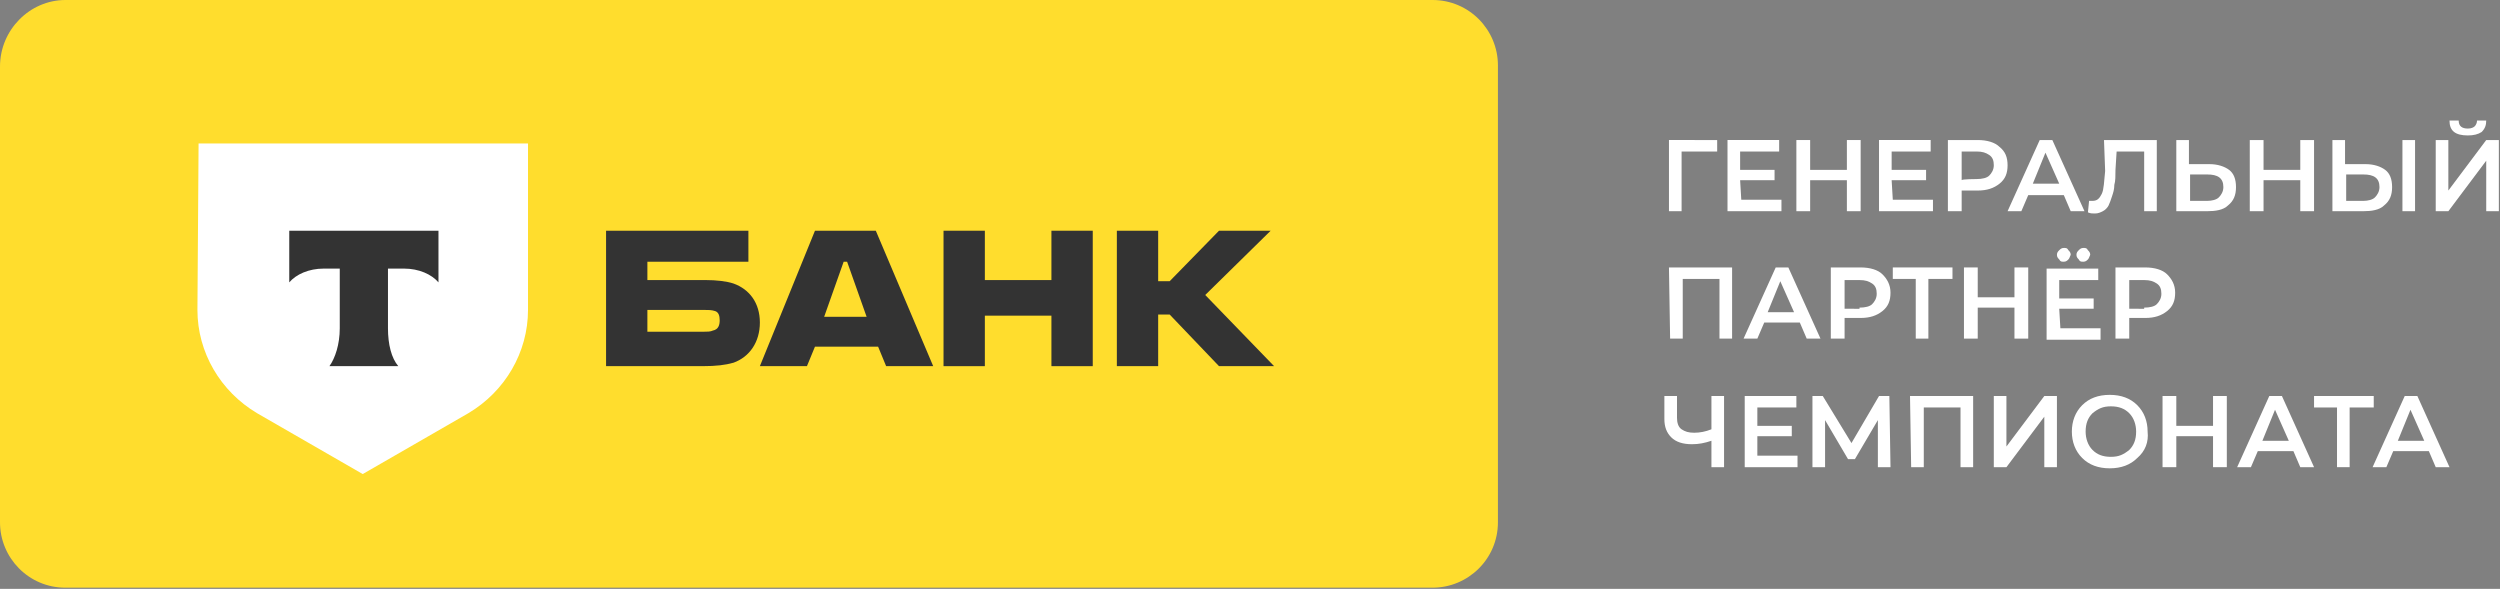 <?xml version="1.0" encoding="UTF-8"?> <svg xmlns="http://www.w3.org/2000/svg" xmlns:xlink="http://www.w3.org/1999/xlink" version="1.1" id="Слой_1" x="0px" y="0px" viewBox="0 0 217.8 51.3" style="enable-background:new 0 0 217.8 51.3;" xml:space="preserve"><rect x="0" y="0" width="217.8" height="51.3" fill="#808080" stroke="none"/> <style type="text/css"> .st0{fill:#FFFFFF;} .st1{display:none;} .st2{display:inline;} .st3{clip-path:url(#SVGID_00000072959319679123658910000006645993116686218634_);} .st4{fill:#FFDC2C;} .st5{fill-rule:evenodd;clip-rule:evenodd;fill:#333333;} .st6{fill:#333333;} .st7{fill:#FFDD2D;} </style> <g> <g> <g> <path class="st0" d="M149.6,12.2l0,1h-3.1l0,5.2h-1.1v-6.2C145.4,12.2,149.6,12.2,149.6,12.2z"></path> <path class="st0" d="M151.7,17.4h3.5v1h-4.7v-6.2h4.5v1h-3.4v1.6h3v0.9h-3L151.7,17.4L151.7,17.4z"></path> <path class="st0" d="M160.9,12.2h1.2v6.2h-1.2v-2.7h-3.2v2.7h-1.2v-6.2h1.2v2.6h3.2V12.2z"></path> <path class="st0" d="M164.9,17.4h3.5v1h-4.7v-6.2h4.5v1h-3.4v1.6h3v0.9h-3L164.9,17.4L164.9,17.4z"></path> <path class="st0" d="M172.3,12.2c0.8,0,1.5,0.2,1.9,0.6c0.5,0.4,0.7,0.9,0.7,1.6c0,0.7-0.2,1.2-0.7,1.6c-0.5,0.4-1.1,0.6-1.9,0.6 h-1.4v1.8h-1.2v-6.2L172.3,12.2L172.3,12.2z M172.2,15.6c0.5,0,0.9-0.1,1.1-0.3s0.4-0.5,0.4-0.9s-0.1-0.7-0.4-0.9 s-0.6-0.3-1.1-0.3h-1.3v2.5C170.9,15.6,172.2,15.6,172.2,15.6z"></path> <path class="st0" d="M180.4,18.4l-0.6-1.4h-3.1l-0.6,1.4h-1.2l2.8-6.2h1.1l2.8,6.2H180.4z M177.1,16h2.3l-1.2-2.7L177.1,16z"></path> <path class="st0" d="M183.3,12.2h4.6v6.2h-1.1v-5.2h-2.4l-0.1,1.6c0,0.5,0,1-0.1,1.3c0,0.4-0.1,0.7-0.2,1 c-0.1,0.3-0.2,0.6-0.3,0.8c-0.1,0.2-0.3,0.4-0.5,0.5c-0.2,0.1-0.4,0.2-0.7,0.2c-0.2,0-0.4,0-0.6-0.1l0.1-1c0.1,0,0.2,0,0.3,0 c0.4,0,0.6-0.2,0.8-0.6c0.2-0.4,0.2-1.1,0.3-2L183.3,12.2z"></path> <path class="st0" d="M192.5,14.3c0.7,0,1.3,0.2,1.7,0.5c0.4,0.3,0.6,0.8,0.6,1.5c0,0.7-0.2,1.2-0.7,1.6c-0.4,0.4-1.1,0.5-1.8,0.5 h-2.7v-6.2h1.1v2.1C190.8,14.3,192.5,14.3,192.5,14.3z M192.3,17.5c0.4,0,0.8-0.1,1-0.3s0.4-0.5,0.4-0.9c0-0.8-0.5-1.1-1.4-1.1 h-1.5v2.3H192.3z"></path> <path class="st0" d="M200.4,12.2h1.2v6.2h-1.2v-2.7h-3.2v2.7H196v-6.2h1.2v2.6h3.2V12.2z"></path> <path class="st0" d="M206.1,14.3c0.7,0,1.3,0.2,1.7,0.5c0.4,0.3,0.6,0.8,0.6,1.5c0,0.7-0.2,1.2-0.7,1.6c-0.4,0.4-1.1,0.5-1.8,0.5 h-2.7v-6.2h1.1v2.1C204.4,14.3,206.1,14.3,206.1,14.3z M205.9,17.5c0.4,0,0.8-0.1,1-0.3c0.2-0.2,0.4-0.5,0.4-0.9 c0-0.8-0.5-1.1-1.4-1.1h-1.5v2.3H205.9z M209.3,18.4v-6.2h1.1v6.2H209.3z"></path> <path class="st0" d="M212.2,18.4v-6.2h1.1v4.4l3.3-4.4h1.1v6.2h-1.1V14l-3.3,4.4H212.2z M215,11.8c-1.1,0-1.6-0.4-1.6-1.3h0.8 c0,0.5,0.3,0.7,0.8,0.7c0.3,0,0.5-0.1,0.6-0.2s0.2-0.3,0.2-0.5h0.8c0,0.4-0.1,0.7-0.4,1C215.9,11.7,215.5,11.8,215,11.8z"></path> <path class="st0" d="M145.4,23.3h5.5v6.2h-1.1v-5.2h-3.2v5.2h-1.1L145.4,23.3L145.4,23.3z"></path> <path class="st0" d="M157.4,29.5l-0.6-1.4h-3.1l-0.6,1.4h-1.2l2.8-6.2h1.1l2.8,6.2H157.4z M154,27.2h2.3l-1.2-2.7L154,27.2z"></path> <path class="st0" d="M162.1,23.3c0.8,0,1.5,0.2,1.9,0.6s0.7,0.9,0.7,1.6c0,0.7-0.2,1.2-0.7,1.6c-0.5,0.4-1.1,0.6-1.9,0.6h-1.4 v1.8h-1.2v-6.2H162.1z M162,26.8c0.5,0,0.9-0.1,1.1-0.3s0.4-0.5,0.4-0.9s-0.1-0.7-0.4-0.9s-0.6-0.3-1.1-0.3h-1.3v2.5H162z"></path> <path class="st0" d="M170.1,23.3v1h-2.1v5.2h-1.1v-5.2h-2v-1H170.1z"></path> <path class="st0" d="M175.5,23.3h1.2v6.2h-1.2v-2.7h-3.2v2.7h-1.2v-6.2h1.2v2.6h3.2V23.3z"></path> <path class="st0" d="M179.5,28.6h3.5v1h-4.7v-6.2h4.5v1h-3.4v1.6h3v0.9h-3L179.5,28.6L179.5,28.6z M180.2,22.6 c-0.1,0.1-0.2,0.2-0.4,0.2s-0.3,0-0.4-0.2c-0.1-0.1-0.2-0.2-0.2-0.4c0-0.2,0.1-0.3,0.2-0.4c0.1-0.1,0.2-0.2,0.4-0.2 s0.3,0,0.4,0.2c0.1,0.1,0.2,0.2,0.2,0.4C180.3,22.4,180.3,22.5,180.2,22.6z M181.9,22.6c-0.1,0.1-0.2,0.2-0.4,0.2 c-0.2,0-0.3,0-0.4-0.2c-0.1-0.1-0.2-0.2-0.2-0.4c0-0.2,0.1-0.3,0.2-0.4c0.1-0.1,0.2-0.2,0.4-0.2c0.2,0,0.3,0,0.4,0.2 c0.1,0.1,0.2,0.2,0.2,0.4C182,22.4,182,22.5,181.9,22.6z"></path> <path class="st0" d="M186.9,23.3c0.8,0,1.5,0.2,1.9,0.6s0.7,0.9,0.7,1.6c0,0.7-0.2,1.2-0.7,1.6c-0.5,0.4-1.1,0.6-1.9,0.6h-1.4 v1.8h-1.2v-6.2H186.9z M186.8,26.8c0.5,0,0.9-0.1,1.1-0.3s0.4-0.5,0.4-0.9s-0.1-0.7-0.4-0.9s-0.6-0.3-1.1-0.3h-1.3v2.5H186.8z"></path> <path class="st0" d="M149.1,34.5h1.1v6.2h-1.1v-2.3c-0.6,0.2-1.1,0.3-1.7,0.3c-0.8,0-1.4-0.2-1.8-0.6c-0.4-0.4-0.6-0.9-0.6-1.6 v-2h1.1v1.9c0,0.4,0.1,0.8,0.4,1c0.3,0.2,0.6,0.3,1.1,0.3c0.5,0,1-0.1,1.5-0.3L149.1,34.5L149.1,34.5z"></path> <path class="st0" d="M153.1,39.7h3.5v1H152v-6.2h4.5v1h-3.4v1.6h3V38h-3L153.1,39.7L153.1,39.7z"></path> <path class="st0" d="M164.7,40.7h-1.1l0-4.1l-2,3.4H161l-2-3.4v4.1h-1.1v-6.2h0.9l2.5,4.1l2.4-4.1h0.9L164.7,40.7z"></path> <path class="st0" d="M166.4,34.5h5.5v6.2h-1.1v-5.2h-3.2v5.2h-1.1L166.4,34.5L166.4,34.5z"></path> <path class="st0" d="M173.7,40.7v-6.2h1.1v4.4l3.3-4.4h1.1v6.2h-1.1v-4.4l-3.3,4.4H173.7z"></path> <path class="st0" d="M186.2,39.9c-0.6,0.6-1.4,0.9-2.4,0.9s-1.8-0.3-2.4-0.9c-0.6-0.6-0.9-1.4-0.9-2.3s0.3-1.7,0.9-2.3 c0.6-0.6,1.4-0.9,2.4-0.9s1.8,0.3,2.4,0.9c0.6,0.6,0.9,1.4,0.9,2.3C187.2,38.5,186.9,39.3,186.2,39.9z M182.3,39.2 c0.4,0.4,0.9,0.6,1.6,0.6s1.1-0.2,1.6-0.6c0.4-0.4,0.6-0.9,0.6-1.6c0-0.6-0.2-1.2-0.6-1.6c-0.4-0.4-0.9-0.6-1.6-0.6 s-1.1,0.2-1.6,0.6c-0.4,0.4-0.6,0.9-0.6,1.6C181.7,38.2,181.9,38.8,182.3,39.2z"></path> <path class="st0" d="M192.8,34.5h1.2v6.2h-1.2V38h-3.2v2.7h-1.2v-6.2h1.2v2.6h3.2V34.5z"></path> <path class="st0" d="M200.4,40.7l-0.6-1.4h-3.1l-0.6,1.4h-1.2l2.8-6.2h1.1l2.8,6.2H200.4z M197.1,38.4h2.3l-1.2-2.7L197.1,38.4z"></path> <path class="st0" d="M206.8,34.5v1h-2.1v5.2h-1.1v-5.2h-2v-1H206.8z"></path> <path class="st0" d="M212.2,40.7l-0.6-1.4h-3.1l-0.6,1.4h-1.2l2.8-6.2h1.1l2.8,6.2H212.2z M208.9,38.4h2.3l-1.2-2.7L208.9,38.4z"></path> </g> </g> <g class="st1"> <g class="st2"> <defs> <rect id="SVGID_1_" y="0" width="185.6" height="51.3"></rect> </defs> <clipPath id="SVGID_00000124884775288447551170000016041988688252240799_"> <use xlink:href="#SVGID_1_" style="overflow:visible;"></use> </clipPath> <g style="clip-path:url(#SVGID_00000124884775288447551170000016041988688252240799_);"> <path class="st4" d="M180.3,51.3H5.3C2.4,51.3,0,48.9,0,46V5.3C0,2.4,2.4,0,5.3,0h175.1c2.9,0,5.3,2.4,5.3,5.3V46 C185.6,48.9,183.2,51.3,180.3,51.3z"></path> <path class="st0" d="M15.8,13.6h26.3v13.2c0,3.4-1.8,6.5-4.7,8.2l-8.4,4.9L20.5,35c-2.9-1.7-4.7-4.8-4.7-8.2L15.8,13.6 L15.8,13.6z"></path> <path class="st5" d="M23,20.5v4.1c0.6-0.6,1.6-1.1,2.7-1.1H27v4.8c0,1.3-0.3,2.4-0.9,3h5.5c-0.5-0.6-0.9-1.7-0.9-3v-4.8h1.3 c1.2,0,2.2,0.4,2.7,1.1v-4.1H23z"></path> <path class="st6" d="M161,19.9V21c4.2,0.1,6.6,1.8,6.6,4.9s-2.5,4.7-6.6,4.8v1.1h-3.3v-1.1c-4.1-0.1-6.6-1.7-6.6-4.8 c0-3.1,2.5-4.8,6.6-4.9v-1.1H161z M157.7,28.4v-5.1c-2.3,0.1-3.3,1.1-3.3,2.6C154.4,27.4,155.4,28.3,157.7,28.4z M161,23.4v5.1 c2.3-0.1,3.3-1,3.3-2.5C164.3,24.5,163.3,23.5,161,23.4z"></path> <path class="st6" d="M143.4,19.9V21c4.2,0.1,6.6,1.8,6.6,4.9s-2.5,4.7-6.6,4.8v1.1h-3.3v-1.1c-4.1-0.1-6.6-1.7-6.6-4.8 c0-3.1,2.5-4.8,6.6-4.9v-1.1H143.4z M140.1,28.4v-5.1c-2.3,0.1-3.3,1.1-3.3,2.6C136.8,27.4,137.8,28.3,140.1,28.4z M143.4,23.4 v5.1c2.3-0.1,3.3-1,3.3-2.5C146.7,24.5,145.7,23.5,143.4,23.4z"></path> <path class="st6" d="M125.3,20.3c4.4,0,7.1,2.5,7.1,5.7s-2.7,5.7-7.1,5.7c-4.4,0-7.1-2.5-7.1-5.7 C118.2,22.7,120.9,20.3,125.3,20.3z M125.3,29.1c2.2,0,3.6-1.3,3.6-3.1c0-1.8-1.4-3.1-3.6-3.1c-2.2,0-3.6,1.3-3.6,3.1 C121.7,27.8,123.1,29.1,125.3,29.1z"></path> <path class="st6" d="M110.2,27.3h-0.9v4.1H106V20.6h3.3v4.1h0.9l4-4.1h4.1l-5.3,5.2l5.5,5.6h-4.4L110.2,27.3z"></path> <path class="st6" d="M99.4,31.4h-6.7V20.6H96v2.9h3.4c0.8,0,1.7,0,2.4,0.3c1.5,0.6,2.5,1.8,2.5,3.6c0,1.9-1.1,3.3-2.8,3.8 C100.8,31.3,100.2,31.4,99.4,31.4z M98.8,26H96v2.7h2.8c0.6,0,0.9,0,1.3-0.2c0.5-0.2,0.8-0.7,0.8-1.3c0-0.5-0.3-1-0.9-1.2 C99.7,26,99.3,26,98.8,26z"></path> <path class="st6" d="M86.9,27.3h-5.3v4h-3.3V20.5h3.3v4h5.3v-4h3.3v10.8h-3.3V27.3z"></path> <path class="st6" d="M67.2,26.8l5.7-6.3h2.9v10.8h-3.3v-6.3l-5.7,6.3h-2.9V20.5h3.3V26.8z"></path> <path class="st6" d="M57.9,31.4h-3.4v-7.9h-4.7v-2.9h12.8v2.9h-4.7C57.9,23.4,57.9,31.4,57.9,31.4z"></path> </g> </g> </g> <path class="st7" d="M5.7,0h119.1c3.2,0,5.7,2.6,5.7,5.7v39.8c0,3.2-2.6,5.7-5.7,5.7H5.7c-3.2,0-5.7-2.6-5.7-5.7V5.8 C0,2.6,2.6,0,5.7,0z"></path> <path class="st6" d="M63.9,24.7c-0.6-0.2-1.5-0.3-2.4-0.3h-5.1v-1.6h8.8v-2.7H52.8v11.8h8.4c1.2,0,2-0.1,2.7-0.3 c1.4-0.5,2.3-1.8,2.3-3.5C66.2,26.4,65.3,25.2,63.9,24.7L63.9,24.7z M62.1,28.8c-0.2,0.1-0.5,0.1-0.8,0.1h-4.9V27h4.9 c0.4,0,0.7,0,1,0.1c0.3,0.1,0.4,0.4,0.4,0.8C62.7,28.3,62.6,28.7,62.1,28.8z"></path> <path class="st6" d="M76.3,20.1H71l-4.8,11.8h4.1l0.7-1.7h5.5l0.7,1.7h4.1L76.3,20.1L76.3,20.1z M71.8,27.6l1.7-4.8h0.3l1.7,4.8 H71.8z"></path> <polygon class="st6" points="85.8,27.5 85.8,31.9 82.2,31.9 82.2,20.1 85.8,20.1 85.8,24.4 91.6,24.4 91.6,20.1 95.2,20.1 95.2,31.9 91.6,31.9 91.6,27.5 "></polygon> <polygon class="st6" points="100.9,27.4 100.9,31.9 97.3,31.9 97.3,20.1 100.9,20.1 100.9,24.5 101.9,24.5 106.2,20.1 110.7,20.1 105,25.7 111,31.9 106.2,31.9 101.9,27.4 "></polygon> <path class="st0" d="M17.3,12.5H46v14.5c0,3.7-2,7.1-5.2,9l-9.2,5.3l-9.2-5.3c-3.2-1.9-5.2-5.3-5.2-9L17.3,12.5L17.3,12.5z"></path> <path class="st5" d="M25.2,20.1v4.5c0.6-0.7,1.7-1.2,3-1.2h1.4v5.2c0,1.4-0.4,2.6-0.9,3.3h6c-0.6-0.7-0.9-1.9-0.9-3.3v-5.2h1.4 c1.3,0,2.4,0.5,3,1.2v-4.5C38.1,20.1,25.2,20.1,25.2,20.1z"></path> </g> </svg> 